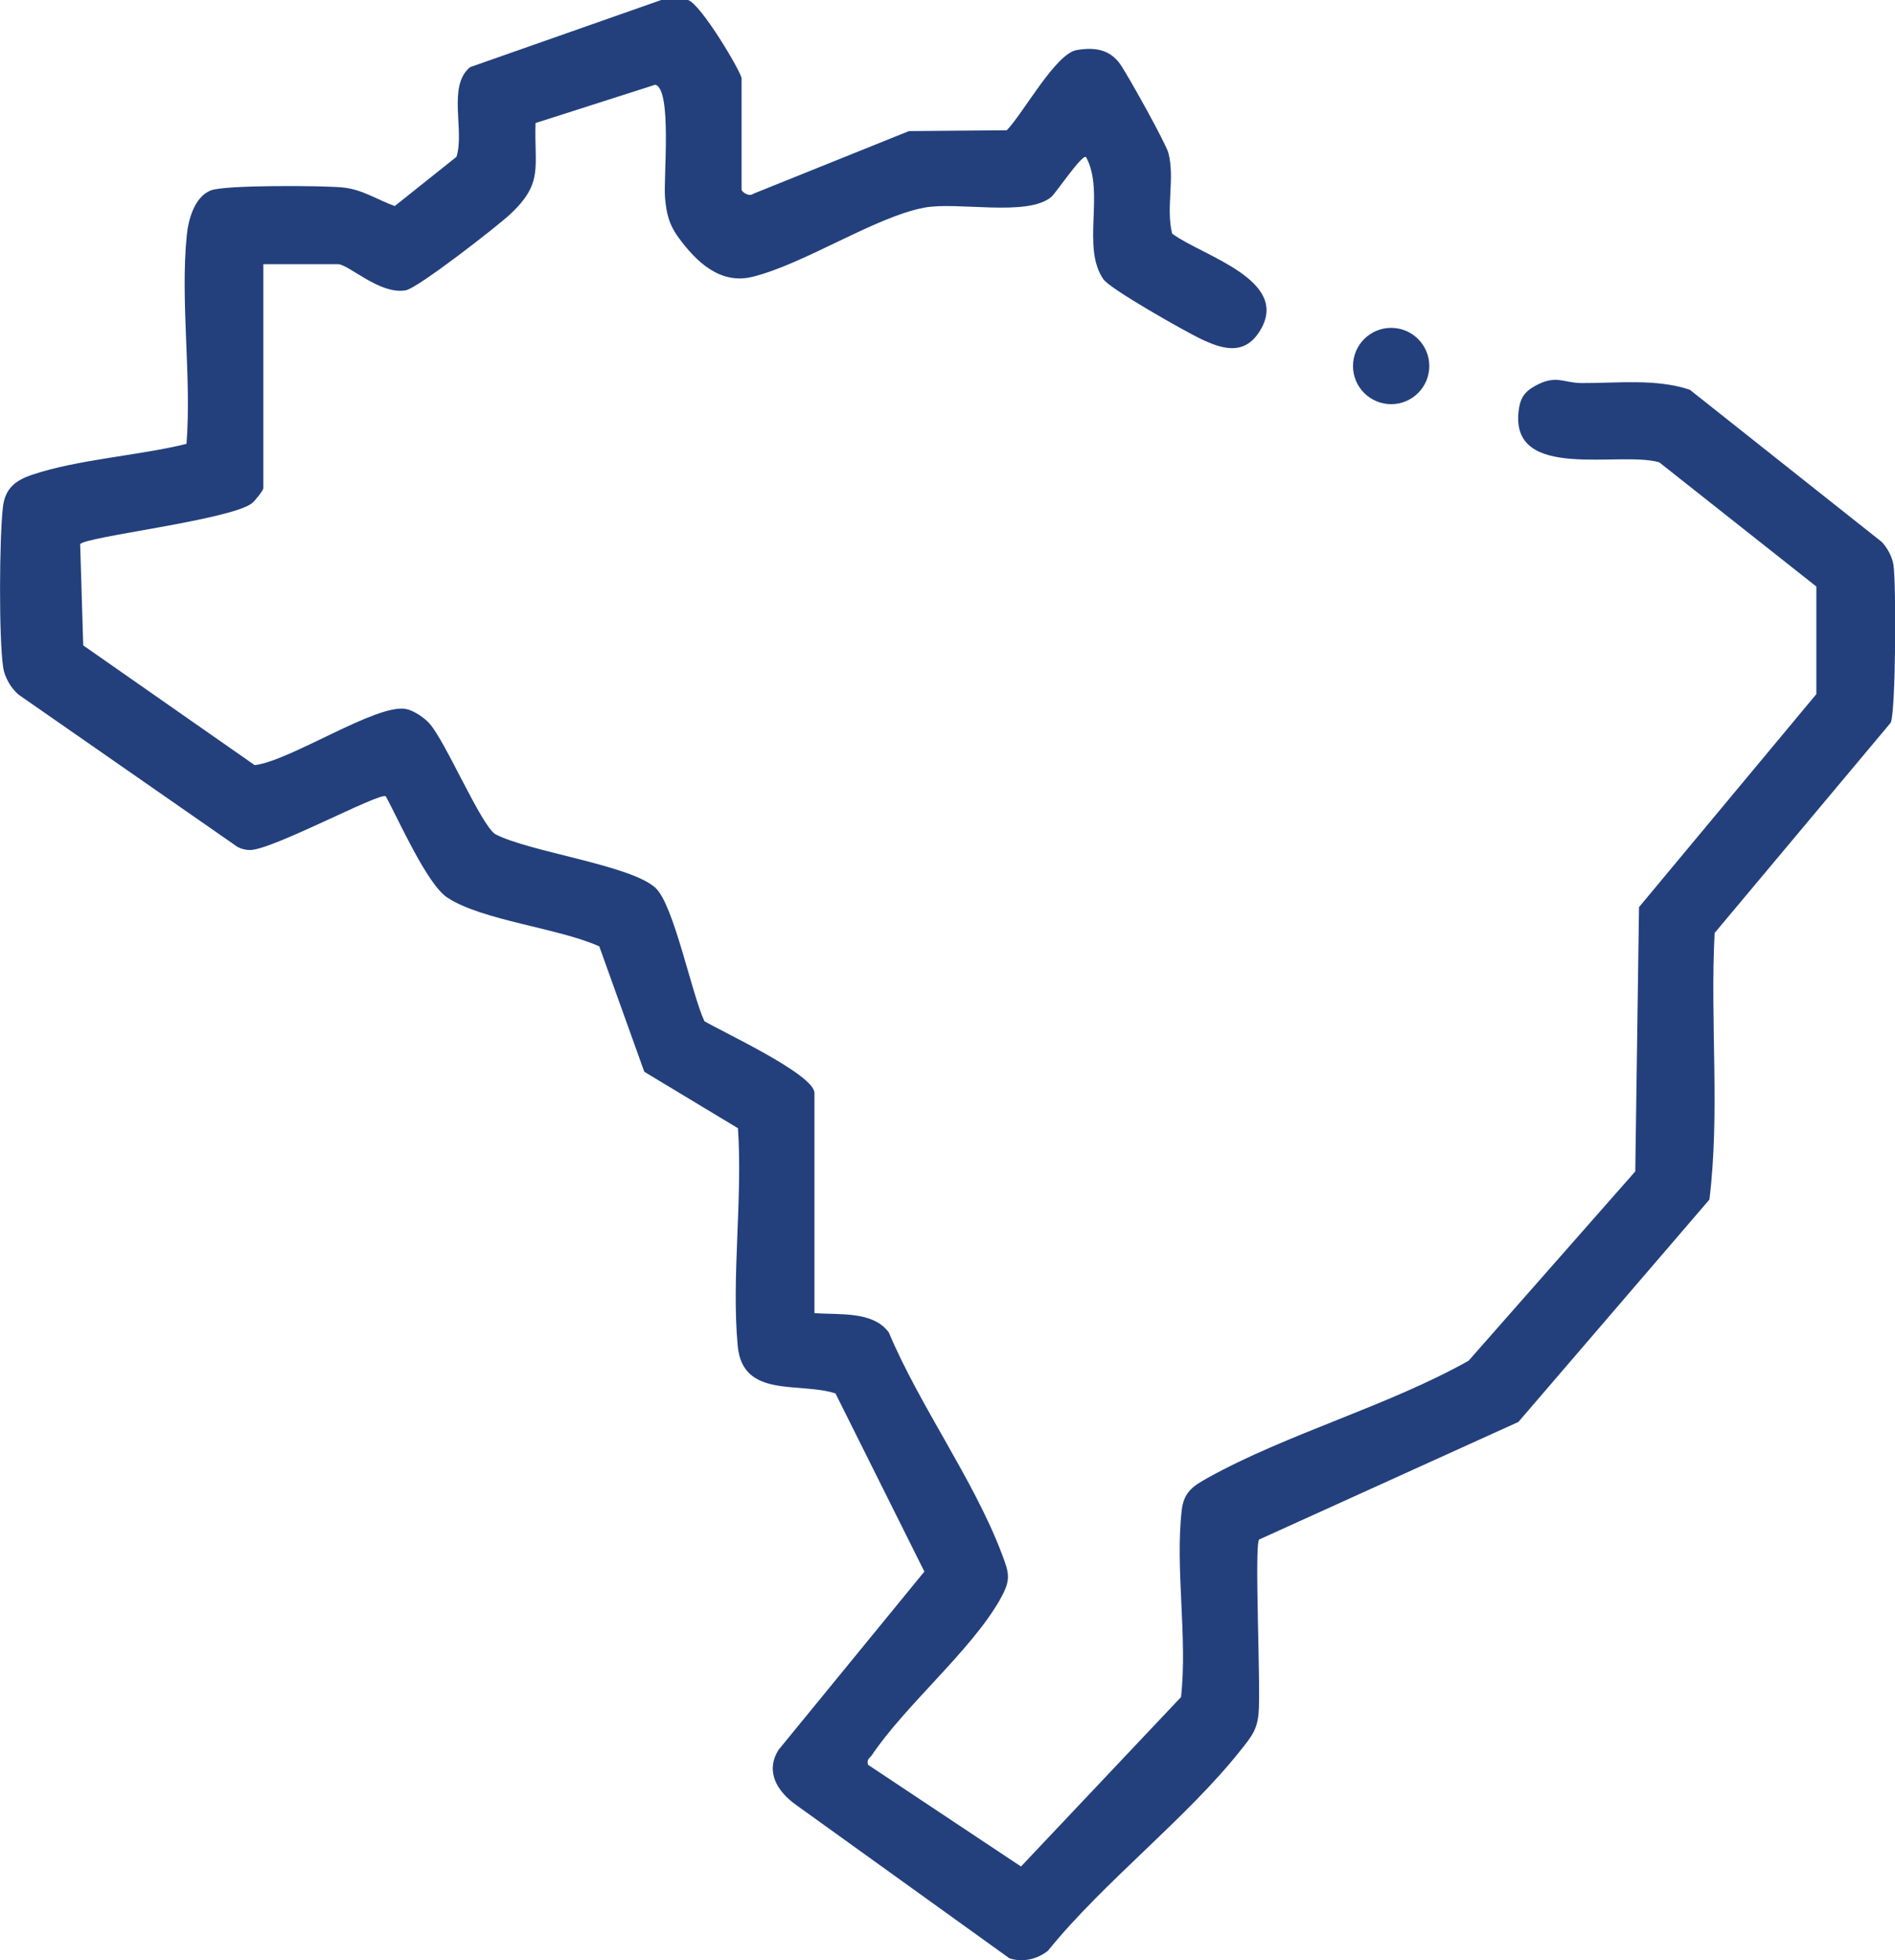 <?xml version="1.0" encoding="UTF-8"?>
<svg id="Layer_2" xmlns="http://www.w3.org/2000/svg" version="1.1" viewBox="0 0 370.65 383.28">
  <!-- Generator: Adobe Illustrator 29.6.1, SVG Export Plug-In . SVG Version: 2.1.1 Build 9)  -->
  <defs>
    <style>
      .st0 {
        fill: #23407d;
      }
    </style>
  </defs>
  <g id="Layer_1-2">
    <g>
      <path class="st0" d="M134.57,0c2.53.78,10.48,14.18,10.48,15.35v21.71c0,.48,1.5,1.49,2.28.83l30.46-12.26,19.13-.16c3.18-3.25,9.53-14.98,13.67-15.68,3.39-.58,6.38-.2,8.46,2.68,1.44,2,9.02,15.62,9.49,17.46,1.29,5.07-.53,10.65.72,15.75,5.83,4.36,23.62,9.13,17.02,19.25-3.03,4.66-7.31,3.29-11.41,1.34-3.06-1.46-17.69-9.72-19.04-11.65-4.38-6.26.33-17.07-3.41-23.92-.78-.59-5.91,7.06-6.78,7.8-4.7,3.95-18.32.88-24.84,2.1-9.61,1.8-23.48,11.03-33.62,13.53-6.27,1.54-10.93-2.84-14.48-7.7-1.87-2.56-2.36-4.68-2.63-7.85-.32-3.68,1.42-21.25-1.92-22.01l-23.4,7.49c-.29,8.62,1.63,11.69-4.98,17.85-2.6,2.42-18,14.4-20.38,14.85-5.06.95-11.21-5.1-13.28-5.1h-14.6v43.79c0,.44-1.68,2.55-2.26,2.98-4.4,3.28-32.64,6.52-33.57,7.98l.6,19.79,33.53,23.41c6.92-.79,23.83-12.06,29.58-10.98,1.49.28,3.64,1.72,4.65,2.88,3.23,3.72,10,19.74,12.83,21.6,6.66,3.49,26.65,6.06,31.38,10.54,3.58,3.39,7.05,20.78,9.53,26.03,3.51,2.1,21.52,10.42,21.52,14.04v43.04c4.74.38,11.46-.47,14.55,3.79,6.04,14.35,16.56,28.73,22.03,43.09,1.57,4.12,1.93,5.23-.33,9.21-5.61,9.87-18.42,20.55-25.03,30.36-.42.62-1.05.75-.74,1.87l29.92,19.89,31.3-33.13c1.3-11.59-1.18-25.2.14-36.54.41-3.52,2.14-4.67,4.97-6.26,15.58-8.68,35.35-14.09,51.14-22.97l32.6-37.02.73-51.67,34.69-41.66v-21.03l-30.73-24.29c-7.72-2.27-29.05,3.78-27.52-9.94.28-2.48,1.04-3.79,3.23-5,4.12-2.28,5.48-.58,9.11-.56,7,.04,14.5-.91,21.15,1.3l37.58,29.79c1.09,1.18,2.02,2.89,2.26,4.48.55,3.61.47,28.35-.52,30.82l-34.46,41.14c-.91,17.31,1.08,35.03-1.02,52.13l-37.36,43.48-50.73,23c-.95,1.52.38,29.02-.09,33.98-.31,3.3-1.43,4.59-3.4,7.08-10.54,13.36-26.85,25.81-37.78,39.32-2.06,1.68-4.98,2.36-7.55,1.5l-41.81-30.05c-3.63-2.61-5.99-6.48-3.36-10.7l28.53-34.87-17.38-34.83c-7.04-2.32-18.17,1.07-19.13-9.31-1.24-13.48.99-28.86.05-42.55l-18.32-11.04-8.8-24.51c-7.88-3.59-22.9-5.05-29.74-9.56-3.96-2.61-9.49-15.16-12.02-19.8-1.15-.85-22.25,10.54-26.58,10.51-.86,0-1.65-.21-2.41-.6L3.62,135.82c-1.46-1.23-2.7-3.38-2.99-5.25-.88-5.74-.76-25.43-.06-31.41.42-3.62,2.39-5.2,5.67-6.31,8.99-3.04,20.87-3.74,30.24-6.06,1.02-13.08-1.25-27.88.05-40.75.31-3.12,1.5-7.52,4.68-8.8,2.73-1.1,21.68-.96,25.66-.6s6.6,2.29,10.34,3.65l12.07-9.62c1.65-5.1-1.83-13.86,2.67-17.54L129.33,0h5.24Z"/>
      <circle class="st0" cx="272.1" cy="71.57" r="7.46"/>
    </g>
  </g>
</svg>